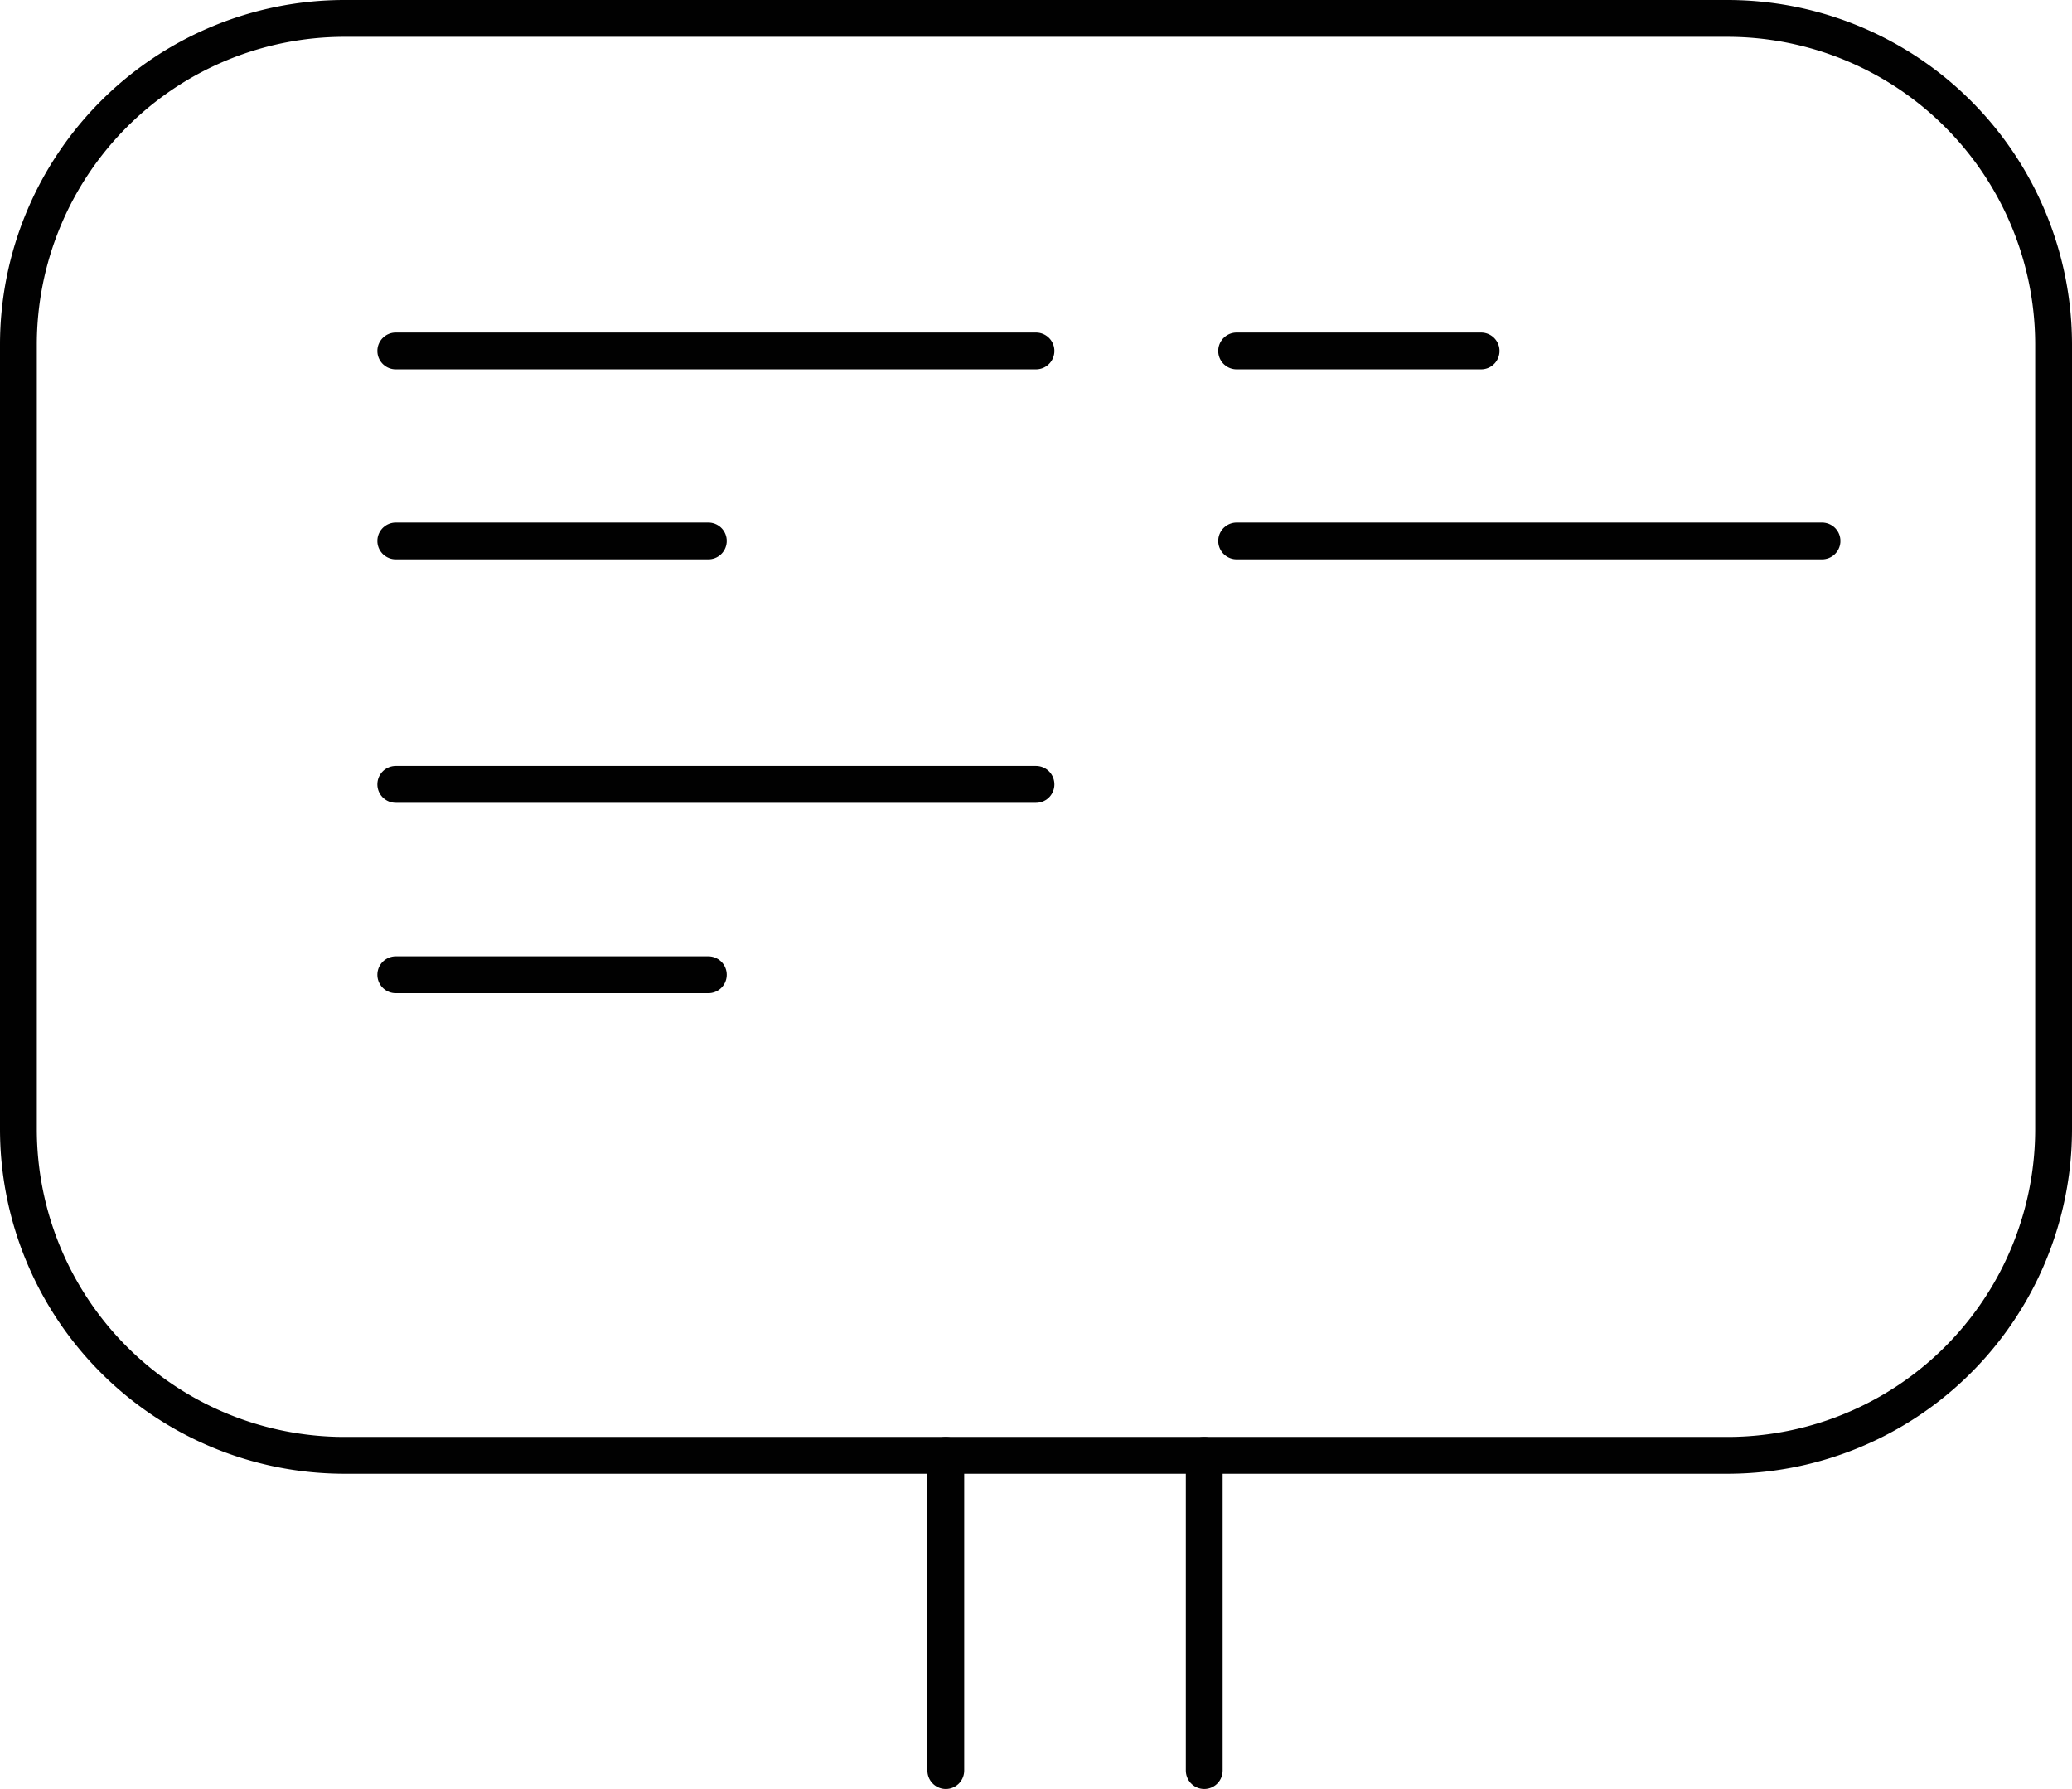 <?xml version="1.0" encoding="UTF-8"?>
<svg xmlns="http://www.w3.org/2000/svg" id="Layer_1" data-name="Layer 1" viewBox="0 0 56.28 48.58">
  <defs>
    <style>.cls-1{fill:none;stroke:#010101;stroke-linecap:round;stroke-linejoin:round;}</style>
  </defs>
  <path class="cls-1" d="M.5,10.67V9.36A8.86,8.86,0,0,1,9.35.5H46.92a8.86,8.86,0,0,1,8.86,8.86v21.3a8.86,8.86,0,0,1-8.86,8.86H9.35A8.86,8.86,0,0,1,.5,30.66v-20Z"></path>
  <line class="cls-1" x1="25.69" y1="39.52" x2="25.69" y2="48.08"></line>
  <line class="cls-1" x1="32.71" y1="39.52" x2="32.71" y2="48.08"></line>
  <line class="cls-1" x1="10.75" y1="9.53" x2="28.14" y2="9.53"></line>
  <line class="cls-1" x1="10.75" y1="14.69" x2="19.24" y2="14.69"></line>
  <line class="cls-1" x1="10.75" y1="21.3" x2="28.14" y2="21.3"></line>
  <line class="cls-1" x1="10.75" y1="26.47" x2="19.24" y2="26.47"></line>
  <line class="cls-1" x1="33.59" y1="9.53" x2="40.23" y2="9.53"></line>
  <line class="cls-1" x1="33.59" y1="14.69" x2="49.49" y2="14.69"></line>
</svg>
